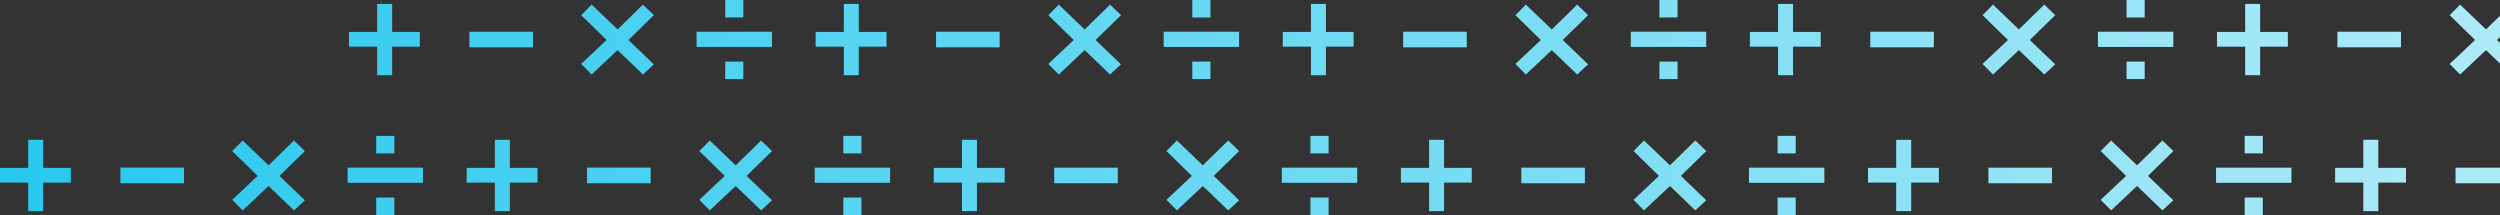 <svg xmlns="http://www.w3.org/2000/svg" width="407" height="35" fill="none"><rect width="100%" height="100%" fill="#333333" stroke="none"/><path fill="url(#a)" d="M68.35 7.6h-4.508v4.646h-2.44V7.6h-4.589V5.204h4.59V.64h2.439v4.564h4.507V7.6m18.42-2.433H76.416V7.71h10.352V5.167m17.904 6.96 1.78-1.646-4.138-3.97 4.138-4.042-1.78-1.72-4.137 4.043L96.317.75 94.62 2.47l4.137 4.042-4.138 3.896 1.699 1.719 4.219-3.97zm8.727-4.49h12.276v-2.47h-12.276v2.47m4.661-4.793h2.954V0h-2.954v2.844Zm0 10.033h2.954v-2.844h-2.954v2.844m26.261-7.673h-4.508V.64h-2.439v4.564h-4.589V7.6h4.589v4.646h2.439V7.6h4.508V5.204m18.42-.037H152.39V7.71h10.353V5.167m17.977 6.96 1.78-1.646-4.138-3.97L182.5 2.47 180.72.75l-4.137 4.043L172.364.75l-1.698 1.72 4.137 4.042-4.137 3.896 1.698 1.719 4.219-3.97zm8.727-4.49h12.277v-2.47h-12.277v2.47m4.661-4.793h2.954V0h-2.954v2.844Zm0 10.033h2.954v-2.844h-2.954v2.844m26.261-7.673h-4.508V.64h-2.439v4.564h-4.589V7.6h4.589v4.646h2.439V7.6h4.508V5.204m18.42-.037h-10.353V7.71h10.353V5.167m17.977 6.96 1.78-1.646-4.138-3.97 4.138-4.042-1.78-1.72-4.137 4.043L248.41.75l-1.698 1.72 4.137 4.042-4.137 3.896 1.698 1.719 4.219-3.97zm8.727-4.49h12.277v-2.47h-12.277v2.47m4.661-4.793h2.954V0h-2.954v2.844Zm0 10.033h2.954v-2.844h-2.954v2.844m26.261-7.673h-4.508V.64h-2.439v4.564h-4.589V7.6h4.589v4.646h2.439V7.6h4.508V5.204m18.42-.037h-10.353V7.71h10.353V5.167m17.977 6.96 1.78-1.646-4.138-3.97 4.138-4.042-1.78-1.72-4.137 4.043L324.456.75l-1.698 1.72 4.137 4.042-4.137 3.896 1.698 1.719 4.219-3.97zm8.727-4.49h12.277v-2.47h-12.277v2.47m4.661-4.793h2.954V0H346.2v2.844Zm0 10.033h2.954v-2.844H346.2v2.844m26.261-7.673h-4.507V.64h-2.44v4.564h-4.589V7.6h4.589v4.646h2.44V7.6h4.507V5.204m18.42-.037h-10.352V7.71h10.352V5.167m17.977 6.96 1.78-1.646-4.137-3.97 4.137-4.042-1.78-1.72-4.137 4.043L400.502.75l-1.698 1.72 4.137 4.042-4.137 3.896 1.698 1.719 4.219-3.97zm8.727-4.49h12.277v-2.47h-12.277v2.47m4.661-4.793h2.954V0h-2.954v2.844Zm0 10.033h2.954v-2.844h-2.954v2.844m26.261-7.673H444V.64h-2.44v4.564h-4.589V7.6h4.589v4.646H444V7.6h4.507V5.204m18.42-.037h-10.352V7.71h10.352V5.167m17.977 6.96 1.78-1.646-4.137-3.97 4.137-4.042-1.78-1.72-4.137 4.043L476.548.75l-1.698 1.72 4.137 4.042-4.137 3.896 1.698 1.719 4.219-3.97zm8.727-4.49h12.277v-2.47h-12.277v2.47m4.661-4.793h2.954V0h-2.954v2.844Zm0 10.033h2.954v-2.844h-2.954v2.844m26.261-7.673h-4.507V.64h-2.439v4.564h-4.59V7.6h4.59v4.646h2.439V7.6h4.507V5.204m18.42-.037h-10.352V7.71h10.352V5.167m17.978 6.96 1.779-1.646-4.137-3.97 4.137-4.042-1.779-1.72-4.138 4.043L552.594.75l-1.698 1.72 4.137 4.042-4.137 3.896 1.698 1.719 4.219-3.97zm8.726-4.49h12.277v-2.47h-12.277v2.47m4.662-4.793h2.953V0h-2.953v2.844Zm0 10.033h2.953v-2.844h-2.953v2.844M600.6 5.204h-4.508V.64h-2.439v4.564h-4.59V7.6h4.59v4.646h2.439V7.6h4.508V5.204m18.419-.037h-10.352V7.71h10.352V5.167m17.978 6.96 1.779-1.646-4.137-3.97 4.137-4.042-1.779-1.72-4.138 4.043L628.64.75l-1.698 1.72 4.137 4.042-4.137 3.896 1.698 1.719 4.219-3.97zm8.726-4.49H658v-2.47h-12.277v2.47m4.662-4.793h2.954V0h-2.954v2.844Zm0 10.033h2.954v-2.844h-2.954v2.844M11.536 27.327H7.028v-4.564H4.59v4.564H0v2.396h4.59v4.646h2.438v-4.646h4.508v-2.396Zm18.42-.037H19.603v2.543h10.353V27.29m17.905 6.96 1.78-1.646-4.138-3.97 4.137-4.042-1.78-1.719-4.137 4.042-4.218-4.042-1.699 1.72 4.138 4.042-4.138 3.896 1.699 1.72 4.218-3.97 4.138 3.97m8.726-4.49h12.277v-2.47H56.587v2.47m4.662-4.793h2.954v-2.844h-2.954v2.844m0 10.033h2.954v-2.844h-2.954V35m26.26-7.673h-4.507v-4.564h-2.439v4.564h-4.59v2.396h4.59v4.646h2.44v-4.646h4.507v-2.396m18.421-.037H95.577v2.543h10.353V27.29m17.977 6.96 1.78-1.646-4.138-3.97 4.138-4.042-1.78-1.719-4.138 4.042-4.218-4.042-1.699 1.72 4.138 4.042-4.138 3.896 1.699 1.72 4.218-3.97 4.138 3.97m8.726-4.49h12.277v-2.47h-12.277v2.47m4.662-4.793h2.954v-2.844h-2.954v2.844m0 10.033h2.954v-2.844h-2.954zm26.261-7.673h-4.508v-4.564h-2.439v4.564h-4.589v2.396h4.589v4.646h2.439v-4.646h4.508v-2.396m18.42-.037h-10.353v2.543h10.353V27.29m17.977 6.96 1.78-1.646-4.138-3.97 4.138-4.042-1.78-1.719-4.138 4.042-4.218-4.042-1.699 1.72 4.138 4.042-4.138 3.896 1.699 1.72 4.218-3.97 4.138 3.97m8.727-4.49h12.276v-2.47H208.68v2.47m4.661-4.793h2.954v-2.844h-2.954v2.844m0 10.033h2.954v-2.844h-2.954zm26.261-7.673h-4.508v-4.564h-2.439v4.564h-4.589v2.396h4.589v4.646h2.439v-4.646h4.508v-2.396m18.42-.037h-10.353v2.543h10.353V27.29m17.977 6.96 1.78-1.646-4.138-3.97 4.138-4.042-1.78-1.719-4.137 4.042-4.219-4.042-1.699 1.72 4.138 4.042-4.138 3.896 1.699 1.72 4.219-3.97 4.137 3.97m8.727-4.49h12.276v-2.47h-12.276v2.47m4.661-4.793h2.954v-2.844h-2.954v2.844m0 10.033h2.954v-2.844h-2.954zm26.261-7.673h-4.508v-4.564h-2.439v4.564h-4.589v2.396h4.589v4.646h2.439v-4.646h4.508v-2.396m18.42-.037h-10.353v2.543h10.353V27.29m17.977 6.96 1.78-1.646-4.138-3.97 4.138-4.042-1.78-1.719-4.137 4.042-4.219-4.042-1.698 1.72 4.137 4.042-4.137 3.896 1.698 1.72 4.219-3.97 4.137 3.97m8.727-4.49h12.277v-2.47h-12.277v2.47m4.661-4.793h2.954v-2.844h-2.954v2.844m0 10.033h2.954v-2.844h-2.954zm26.261-7.673h-4.508v-4.564h-2.439v4.564h-4.589v2.396h4.589v4.646h2.439v-4.646h4.508v-2.396m18.42-.037h-10.353v2.543h10.353V27.29m17.977 6.96 1.78-1.646-4.138-3.97 4.138-4.042-1.78-1.719-4.137 4.042-4.219-4.042-1.698 1.72 4.137 4.042-4.137 3.896 1.698 1.72 4.219-3.97 4.137 3.97m8.727-4.49h12.277v-2.47h-12.277v2.47m4.661-4.793h2.954v-2.844h-2.954v2.844m0 10.033h2.954v-2.844h-2.954zm26.261-7.673h-4.508v-4.564h-2.439v4.564h-4.589v2.396h4.589v4.646h2.439v-4.646h4.508v-2.396m18.42-.037h-10.353v2.543h10.353V27.29m17.977 6.96 1.78-1.646-4.138-3.97 4.138-4.042-1.78-1.719L500 26.915l-4.219-4.042-1.698 1.72 4.137 4.042-4.137 3.896 1.698 1.72L500 30.28l4.137 3.97m8.727-4.49h12.277v-2.47h-12.277v2.47m4.661-4.793h2.954v-2.844h-2.954v2.844m0 10.033h2.954v-2.844h-2.954zm26.261-7.673h-4.507v-4.564h-2.44v4.564h-4.589v2.396h4.589v4.646h2.44v-4.646h4.507v-2.396m18.42-.037h-10.352v2.543h10.352V27.29m17.977 6.96 1.78-1.646-4.137-3.97 4.137-4.042-1.78-1.719-4.137 4.042-4.219-4.042-1.698 1.72 4.137 4.042-4.137 3.896 1.698 1.72 4.219-3.97 4.137 3.97m8.727-4.49h12.277v-2.47H588.91v2.47m4.661-4.793h2.954v-2.844h-2.954v2.844m0 10.033h2.954v-2.844h-2.954z"/><defs><linearGradient id="a" x1="0" x2="657.964" y1="17.505" y2="17.505" gradientUnits="userSpaceOnUse"><stop stop-color="#29C8ED"/><stop offset="1" stop-color="#fff"/></linearGradient></defs></svg>